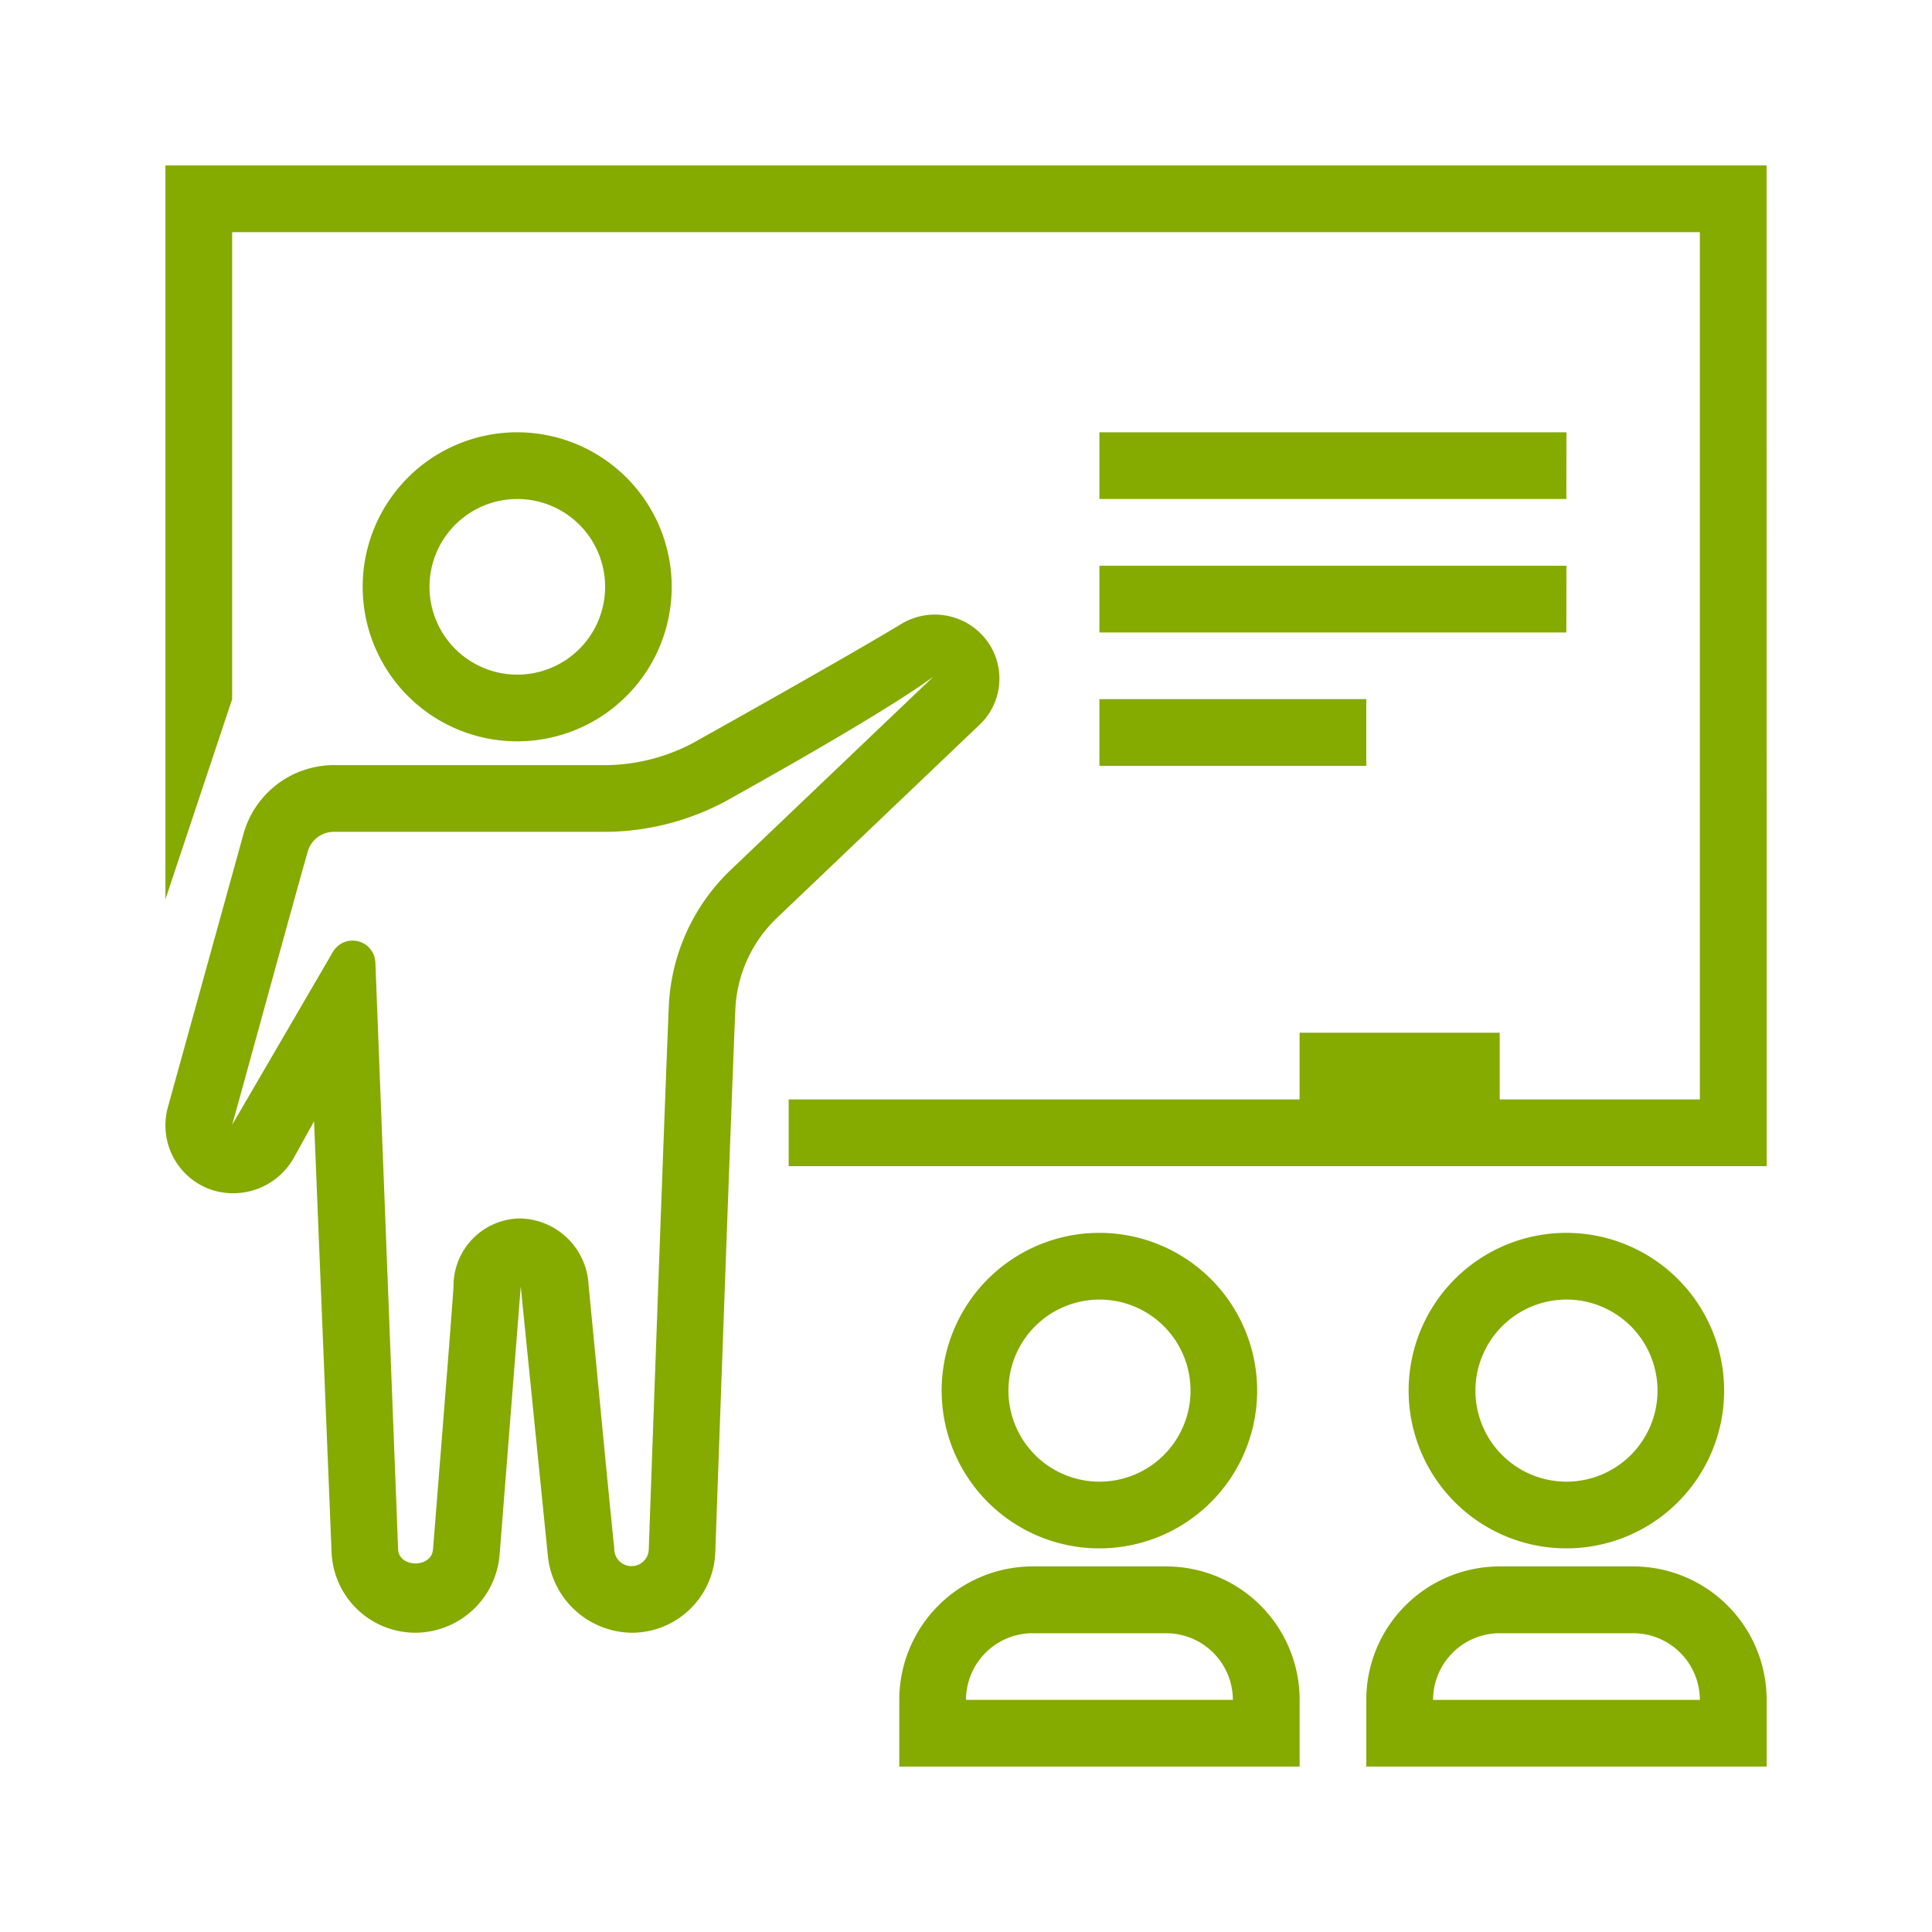 <svg xmlns="http://www.w3.org/2000/svg" viewBox="0 0 86 86"><defs><style>.a{fill:#85aa00;fill-rule:evenodd;}</style></defs><path class="a" d="M72.7,69.727a5.941,5.941,0,0,1,5.939,5.939v2.97H60.818v-2.97a5.942,5.942,0,0,1,5.939-5.939Zm-20.788,0a5.941,5.941,0,0,1,5.939,5.939v2.97H40.03v-2.97a5.942,5.942,0,0,1,5.94-5.939ZM72.7,72.7h-5.94a2.972,2.972,0,0,0-2.969,2.969H75.666A2.972,2.972,0,0,0,72.7,72.7Zm-20.788,0H45.97A2.972,2.972,0,0,0,43,75.666H54.879A2.972,2.972,0,0,0,51.909,72.7ZM31.84,69.085a3.717,3.717,0,0,1-3.73,3.594,3.8,3.8,0,0,1-3.724-3.433L23.18,57.266,22.239,69.2a3.777,3.777,0,0,1-3.733,3.478,3.734,3.734,0,0,1-3.747-3.594L13.98,49.913l-.914,1.649a3.1,3.1,0,0,1-3.757,1.363A3.025,3.025,0,0,1,7.364,50.1a3.07,3.07,0,0,1,.116-.84l3.367-12.17a4.184,4.184,0,0,1,4.013-3.032H27.023a8.446,8.446,0,0,0,3.816-.98c2.147-1.2,7.243-4.065,9.313-5.324a2.89,2.89,0,0,1,3.682.644,2.83,2.83,0,0,1-.219,3.852l-9.052,8.63a5.983,5.983,0,0,0-1.832,4.1C32.55,49.129,31.84,69.085,31.84,69.085ZM14.86,37.028A1.206,1.206,0,0,0,13.7,37.9c-.876,3.089-3,10.887-3.367,12.17l4.487-7.7a1.015,1.015,0,0,1,1.889.47l1.012,26.124c.03.825,1.485.852,1.553.006,0,0,.8-9.949.915-11.713a3,3,0,0,1,2.946-3.02A3.115,3.115,0,0,1,26.2,57.219c.107,1.036.971,10.153,1.143,11.694a.768.768,0,0,0,1.535.066s.71-19.971.891-24.126a8.928,8.928,0,0,1,2.747-6.12l9.043-8.624c-1.963,1.461-7.107,4.359-9.269,5.562a11.47,11.47,0,0,1-5.262,1.357ZM69.727,54.879a7.022,7.022,0,1,0,7.02,7.02A7.024,7.024,0,0,0,69.727,54.879Zm-20.788,0A7.022,7.022,0,1,0,55.96,61.9,7.024,7.024,0,0,0,48.939,54.879Zm20.788,2.969A4.053,4.053,0,1,1,65.676,61.9,4.057,4.057,0,0,1,69.727,57.848Zm-20.788,0a4.053,4.053,0,1,1-4.05,4.051A4.056,4.056,0,0,1,48.939,57.848Zm29.7-5.939H35.107v-2.97H57.848V45.97h8.909v2.969h8.909V10.334H10.334V31.121L7.364,40.03V7.364H78.636ZM60.818,34.091H48.939v-2.97H60.818ZM23.023,19.243A6.878,6.878,0,1,0,29.9,26.12,6.879,6.879,0,0,0,23.023,19.243Zm0,2.969a3.909,3.909,0,1,1-3.905,3.908A3.911,3.911,0,0,1,23.023,22.212Zm46.7,5.94H48.939v-2.97H69.727Zm0-5.94H48.939V19.243H69.727Z"/></svg>